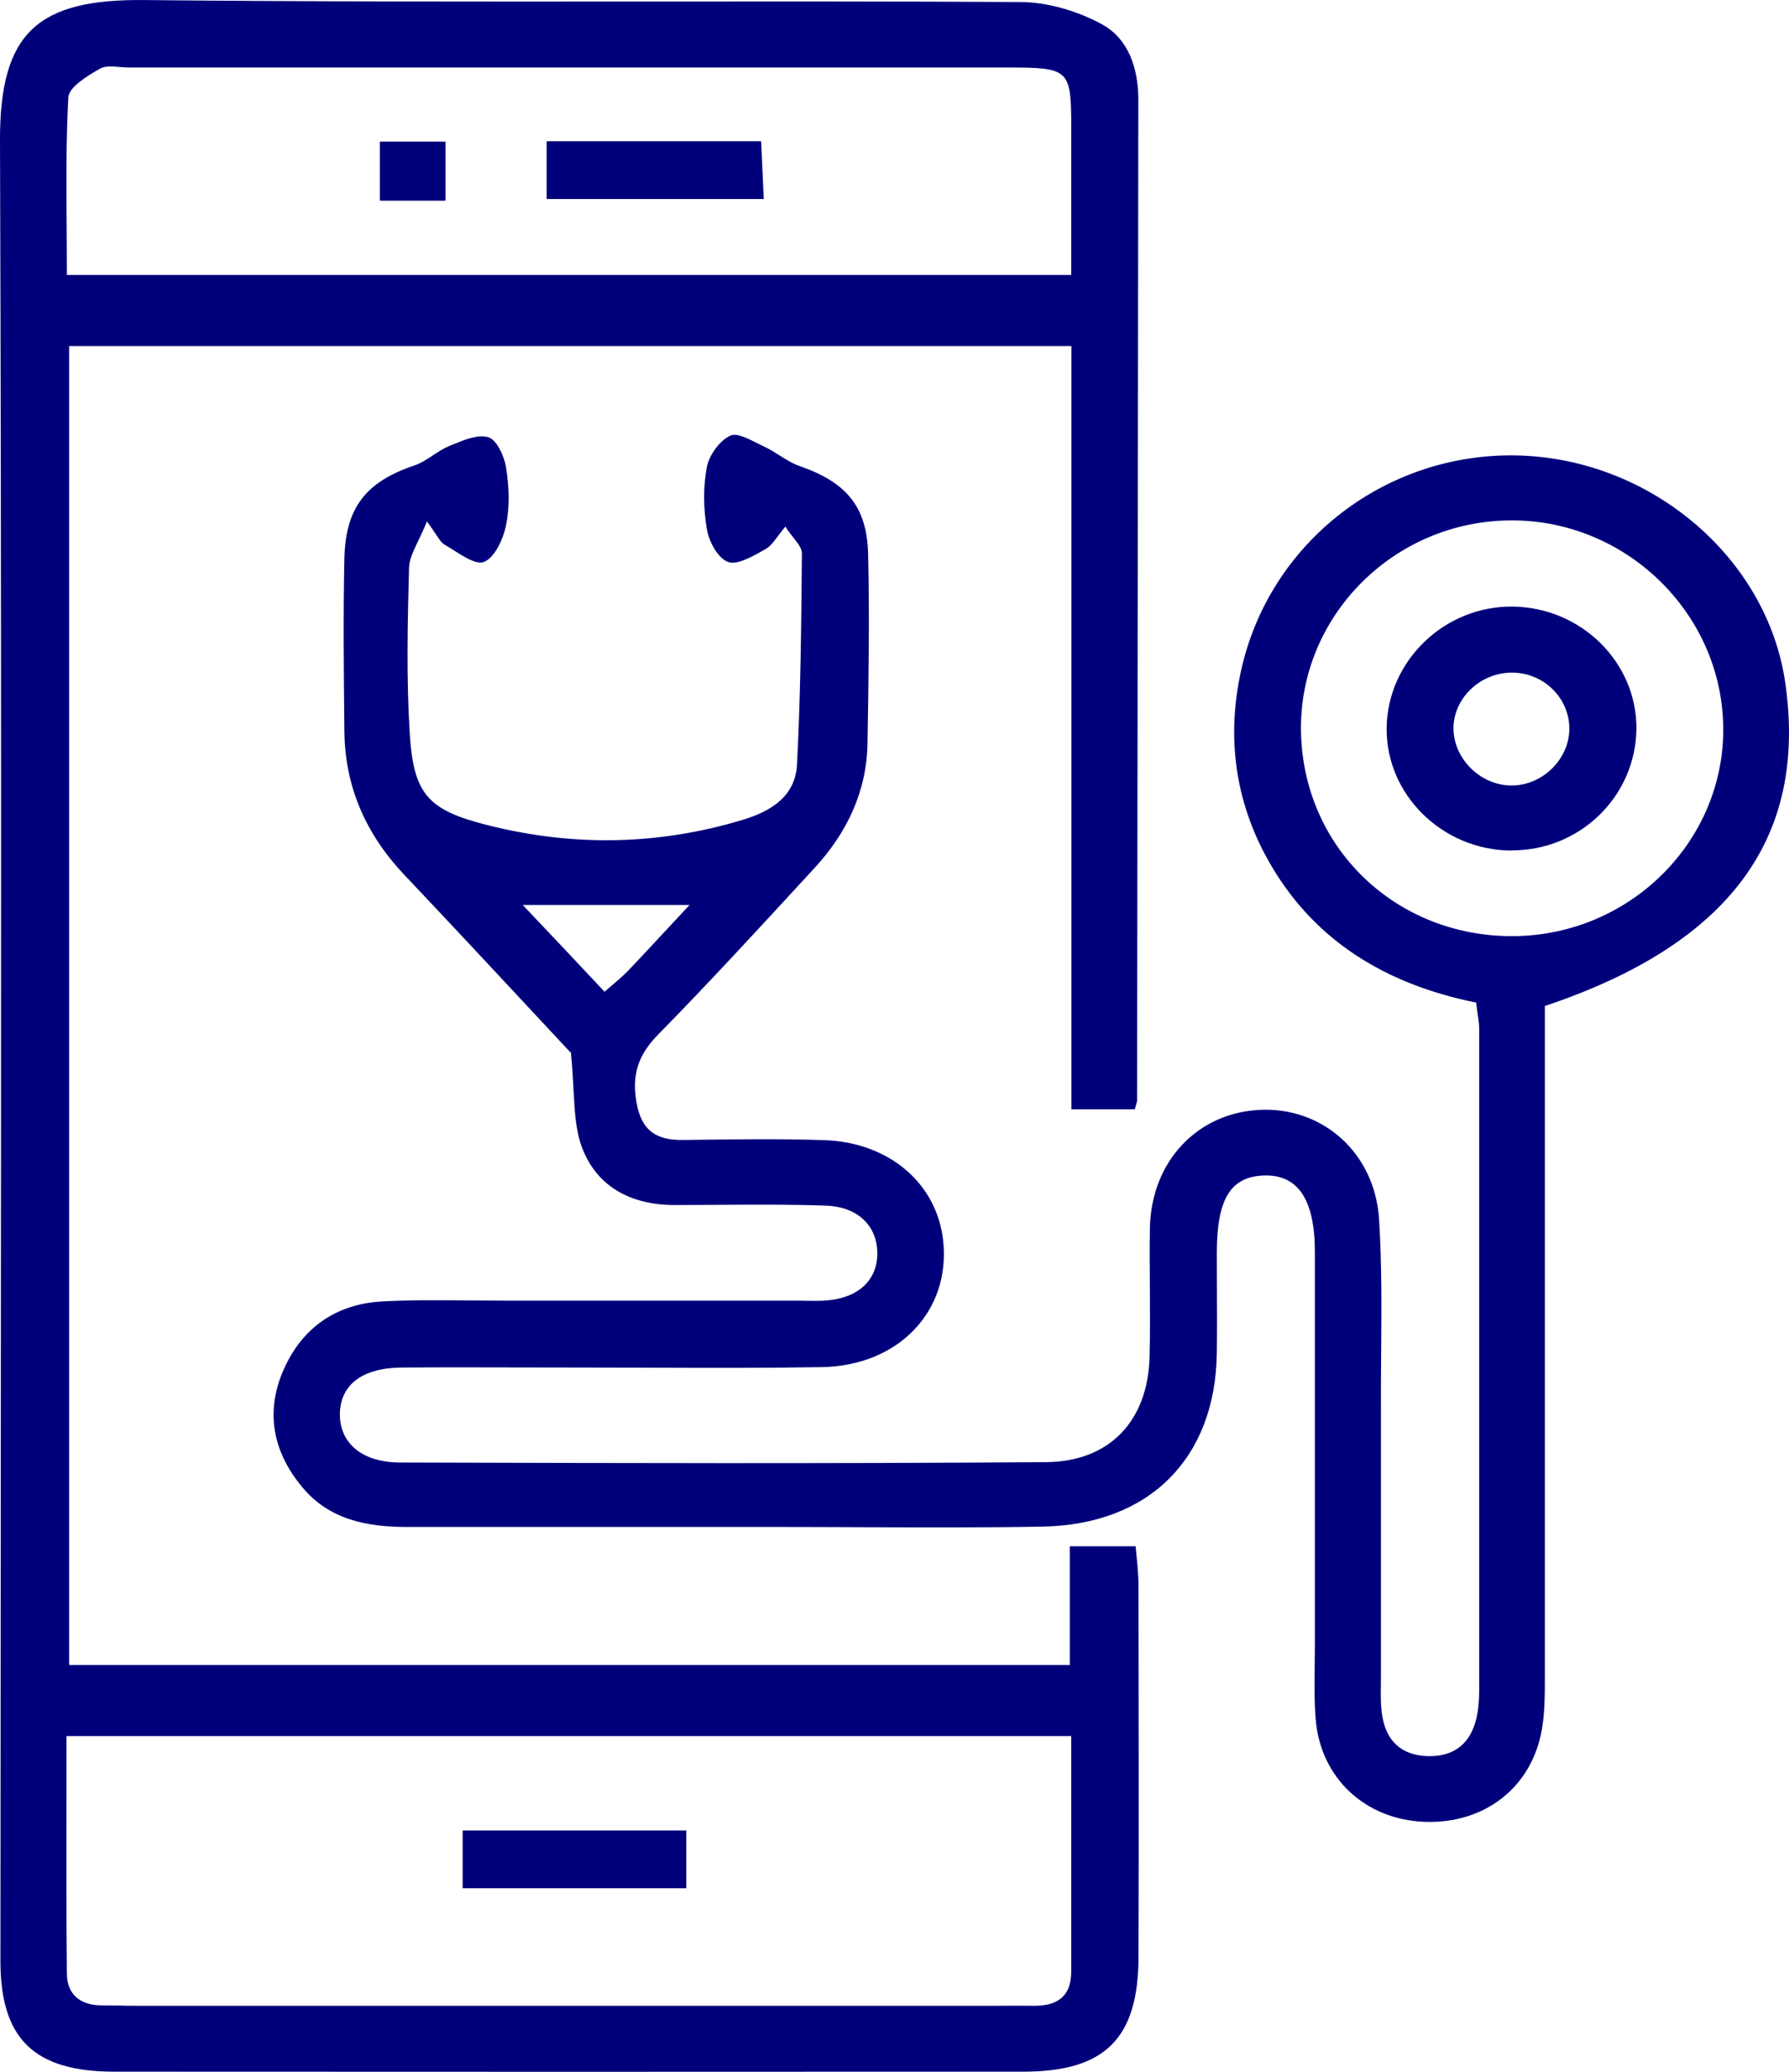 <svg width="38" height="44" viewBox="0 0 38 44" fill="none" xmlns="http://www.w3.org/2000/svg">
<path fill-rule="evenodd" clip-rule="evenodd" d="M22.724 35.36H1.468V7.35H22.758V23.558H24.105C24.119 23.502 24.13 23.465 24.138 23.439L24.138 23.439C24.147 23.406 24.153 23.389 24.153 23.37L24.179 2.108C24.179 1.455 23.971 0.824 23.408 0.517C22.892 0.235 22.251 0.043 21.662 0.043C19.008 0.029 16.354 0.031 13.7 0.032C10.161 0.035 6.622 0.037 3.084 0.001C0.81 -0.025 -0.009 0.679 6.79323e-05 2.991C0.032 12.511 0.024 22.031 0.016 31.554C0.013 34.916 0.01 38.279 0.009 41.642C0.009 43.293 0.715 43.997 2.43 43.997C8.865 44.001 15.301 44.001 21.736 43.997C23.473 43.997 24.179 43.293 24.183 41.561C24.192 38.934 24.187 36.312 24.183 33.689V33.688C24.183 33.471 24.162 33.255 24.142 33.052C24.135 32.979 24.128 32.908 24.122 32.839H22.724V35.36ZM1.412 36.87H22.749L22.754 36.878V41.868C22.754 42.385 22.477 42.598 21.974 42.598C21.79 42.595 21.605 42.596 21.42 42.597C21.328 42.597 21.235 42.598 21.143 42.598H2.893C2.772 42.598 2.65 42.596 2.529 42.593L2.529 42.593C2.408 42.591 2.286 42.589 2.165 42.589C1.711 42.589 1.425 42.363 1.421 41.92C1.408 40.678 1.409 39.437 1.411 38.166V38.166V38.166V38.166V38.166C1.411 37.737 1.412 37.306 1.412 36.87ZM22.754 2.73V5.836L22.758 5.84H1.421C1.421 5.508 1.418 5.178 1.416 4.85C1.409 3.913 1.403 2.989 1.451 2.069C1.46 1.852 1.858 1.609 2.122 1.459C2.232 1.396 2.388 1.409 2.543 1.423C2.607 1.428 2.672 1.434 2.733 1.434H21.39C22.719 1.434 22.754 1.464 22.754 2.73ZM11.285 21.458L11.287 21.459L11.294 21.468L11.295 21.469C11.574 21.768 11.848 22.062 12.113 22.346H12.126C12.155 22.628 12.168 22.886 12.181 23.124C12.206 23.604 12.227 24.005 12.36 24.364C12.676 25.208 13.408 25.592 14.331 25.592C14.637 25.592 14.944 25.59 15.251 25.588H15.251H15.251H15.251H15.251C16.018 25.583 16.784 25.578 17.548 25.605C18.233 25.631 18.631 26.044 18.635 26.611C18.64 27.179 18.241 27.563 17.561 27.618C17.416 27.63 17.27 27.627 17.125 27.625H17.125C17.062 27.623 17 27.622 16.938 27.622H10.71C10.467 27.622 10.225 27.62 9.982 27.618H9.982H9.982H9.982H9.982C9.359 27.612 8.736 27.606 8.116 27.639C7.133 27.695 6.414 28.202 6.024 29.09C5.63 29.981 5.795 30.83 6.414 31.576C6.99 32.276 7.791 32.429 8.653 32.429H16.647C17.198 32.429 17.749 32.432 18.3 32.434C19.585 32.439 20.87 32.445 22.152 32.421C24.417 32.378 25.816 30.966 25.846 28.74C25.852 28.265 25.85 27.788 25.848 27.311C25.847 27.072 25.846 26.833 25.846 26.594C25.85 25.468 26.136 24.999 26.825 24.965C27.561 24.931 27.929 25.46 27.929 26.59V34.976C27.929 35.114 27.927 35.252 27.925 35.391V35.392V35.392V35.392V35.392C27.92 35.764 27.915 36.137 27.946 36.507C28.046 37.761 28.999 38.644 30.259 38.691C31.541 38.738 32.546 37.953 32.754 36.712C32.81 36.379 32.814 36.038 32.814 35.697V22.504V21.365C36.751 20.047 38.396 17.787 37.92 14.498C37.539 11.858 35.092 9.764 32.281 9.674C29.458 9.585 26.946 11.508 26.353 14.281C26.058 15.654 26.231 16.998 26.924 18.247C27.886 19.979 29.44 20.905 31.355 21.293C31.364 21.38 31.376 21.457 31.386 21.529L31.386 21.529L31.386 21.529L31.386 21.529L31.386 21.529L31.386 21.529C31.404 21.651 31.42 21.756 31.42 21.86V35.871C31.42 36.076 31.407 36.285 31.363 36.481C31.242 37.014 30.9 37.309 30.333 37.296C29.765 37.283 29.44 36.968 29.358 36.426C29.325 36.22 29.328 36.007 29.331 35.794V35.793V35.793V35.793V35.793C29.331 35.733 29.332 35.672 29.332 35.611V29.883C29.331 29.503 29.334 29.122 29.337 28.742V28.741V28.741V28.741V28.741C29.345 27.79 29.352 26.839 29.293 25.895C29.202 24.479 28.094 23.515 26.777 23.57C25.439 23.626 24.456 24.658 24.425 26.074C24.418 26.497 24.421 26.921 24.424 27.346V27.346V27.346V27.346V27.346V27.346C24.427 27.841 24.431 28.338 24.417 28.834C24.378 30.173 23.572 31.043 22.217 31.052C17.648 31.086 13.079 31.073 8.51 31.06C7.678 31.06 7.215 30.642 7.219 30.028C7.228 29.414 7.687 29.051 8.532 29.043C9.363 29.037 10.192 29.039 11.022 29.041C11.438 29.042 11.853 29.043 12.269 29.043C12.779 29.043 13.288 29.044 13.798 29.046H13.798H13.798H13.798H13.798C15.02 29.051 16.242 29.055 17.462 29.034C19.094 29.004 20.194 27.836 20.034 26.351C19.904 25.144 18.899 24.266 17.522 24.214C16.599 24.183 15.672 24.195 14.745 24.207L14.744 24.207L14.512 24.21C13.941 24.219 13.625 24.014 13.521 23.417C13.417 22.828 13.551 22.406 13.98 21.971C15.053 20.877 16.092 19.749 17.128 18.622L17.293 18.444C17.99 17.689 18.414 16.806 18.427 15.769L18.427 15.769C18.449 14.438 18.471 13.108 18.44 11.781C18.419 10.749 17.968 10.241 16.99 9.9C16.836 9.847 16.696 9.758 16.554 9.669C16.448 9.602 16.341 9.535 16.227 9.482C16.178 9.46 16.126 9.433 16.072 9.406C15.869 9.304 15.646 9.191 15.513 9.252C15.288 9.354 15.062 9.666 15.015 9.917C14.932 10.348 14.941 10.809 15.015 11.239C15.058 11.5 15.249 11.858 15.465 11.935C15.655 12.001 15.949 11.836 16.187 11.703L16.253 11.666C16.355 11.612 16.431 11.51 16.524 11.385L16.525 11.385C16.571 11.323 16.622 11.255 16.682 11.184C16.738 11.272 16.798 11.349 16.853 11.418C16.952 11.544 17.033 11.647 17.033 11.751C17.02 13.248 17.007 14.745 16.929 16.238C16.894 16.891 16.409 17.219 15.79 17.407C13.988 17.953 12.178 17.983 10.364 17.526C9.077 17.202 8.778 16.865 8.701 15.539C8.631 14.383 8.657 13.219 8.688 12.063C8.693 11.882 8.78 11.701 8.888 11.476C8.945 11.357 9.008 11.225 9.069 11.073C9.151 11.185 9.21 11.274 9.257 11.345C9.336 11.463 9.38 11.531 9.445 11.568C9.505 11.602 9.568 11.642 9.632 11.683C9.865 11.831 10.117 11.992 10.277 11.935C10.506 11.849 10.693 11.444 10.749 11.15C10.831 10.758 10.814 10.331 10.749 9.93C10.714 9.691 10.55 9.337 10.372 9.286C10.156 9.22 9.873 9.337 9.625 9.438L9.625 9.438C9.6 9.449 9.574 9.459 9.549 9.469C9.426 9.519 9.312 9.594 9.198 9.669C9.068 9.755 8.939 9.84 8.796 9.887C7.787 10.229 7.341 10.766 7.315 11.854C7.289 13.081 7.302 14.303 7.315 15.53V15.53V15.53V15.53V15.53L7.315 15.535C7.328 16.716 7.774 17.718 8.588 18.58C9.51 19.553 10.425 20.535 11.285 21.458ZM36.603 15.441C36.634 17.863 34.624 19.864 32.147 19.881C29.64 19.898 27.665 17.987 27.634 15.513C27.604 13.082 29.601 11.073 32.074 11.052C34.525 11.03 36.573 13.014 36.603 15.441ZM11.104 19.22H14.647L14.642 19.224C14.444 19.436 14.264 19.629 14.096 19.811L14.095 19.811L14.095 19.812C13.829 20.098 13.591 20.355 13.347 20.61C13.254 20.708 13.15 20.797 13.029 20.9C12.971 20.95 12.908 21.003 12.841 21.062C12.295 20.478 11.767 19.919 11.104 19.22ZM9.827 40.102V38.874H14.577V40.102H9.827ZM11.611 2.999V4.227H16.223C16.201 3.767 16.184 3.383 16.167 2.999H11.611ZM9.463 4.262H8.068V3.008H9.463V4.262ZM29.453 15.462C29.44 16.874 30.631 18.051 32.095 18.064V18.06C33.55 18.073 34.741 16.921 34.759 15.483C34.772 14.067 33.585 12.895 32.121 12.882C30.675 12.873 29.471 14.037 29.453 15.462ZM32.139 14.285C32.792 14.298 33.321 14.814 33.334 15.454C33.347 16.119 32.754 16.699 32.078 16.682C31.441 16.665 30.891 16.123 30.874 15.496C30.857 14.835 31.446 14.272 32.139 14.285Z" fill="#00007B"/>
</svg>
